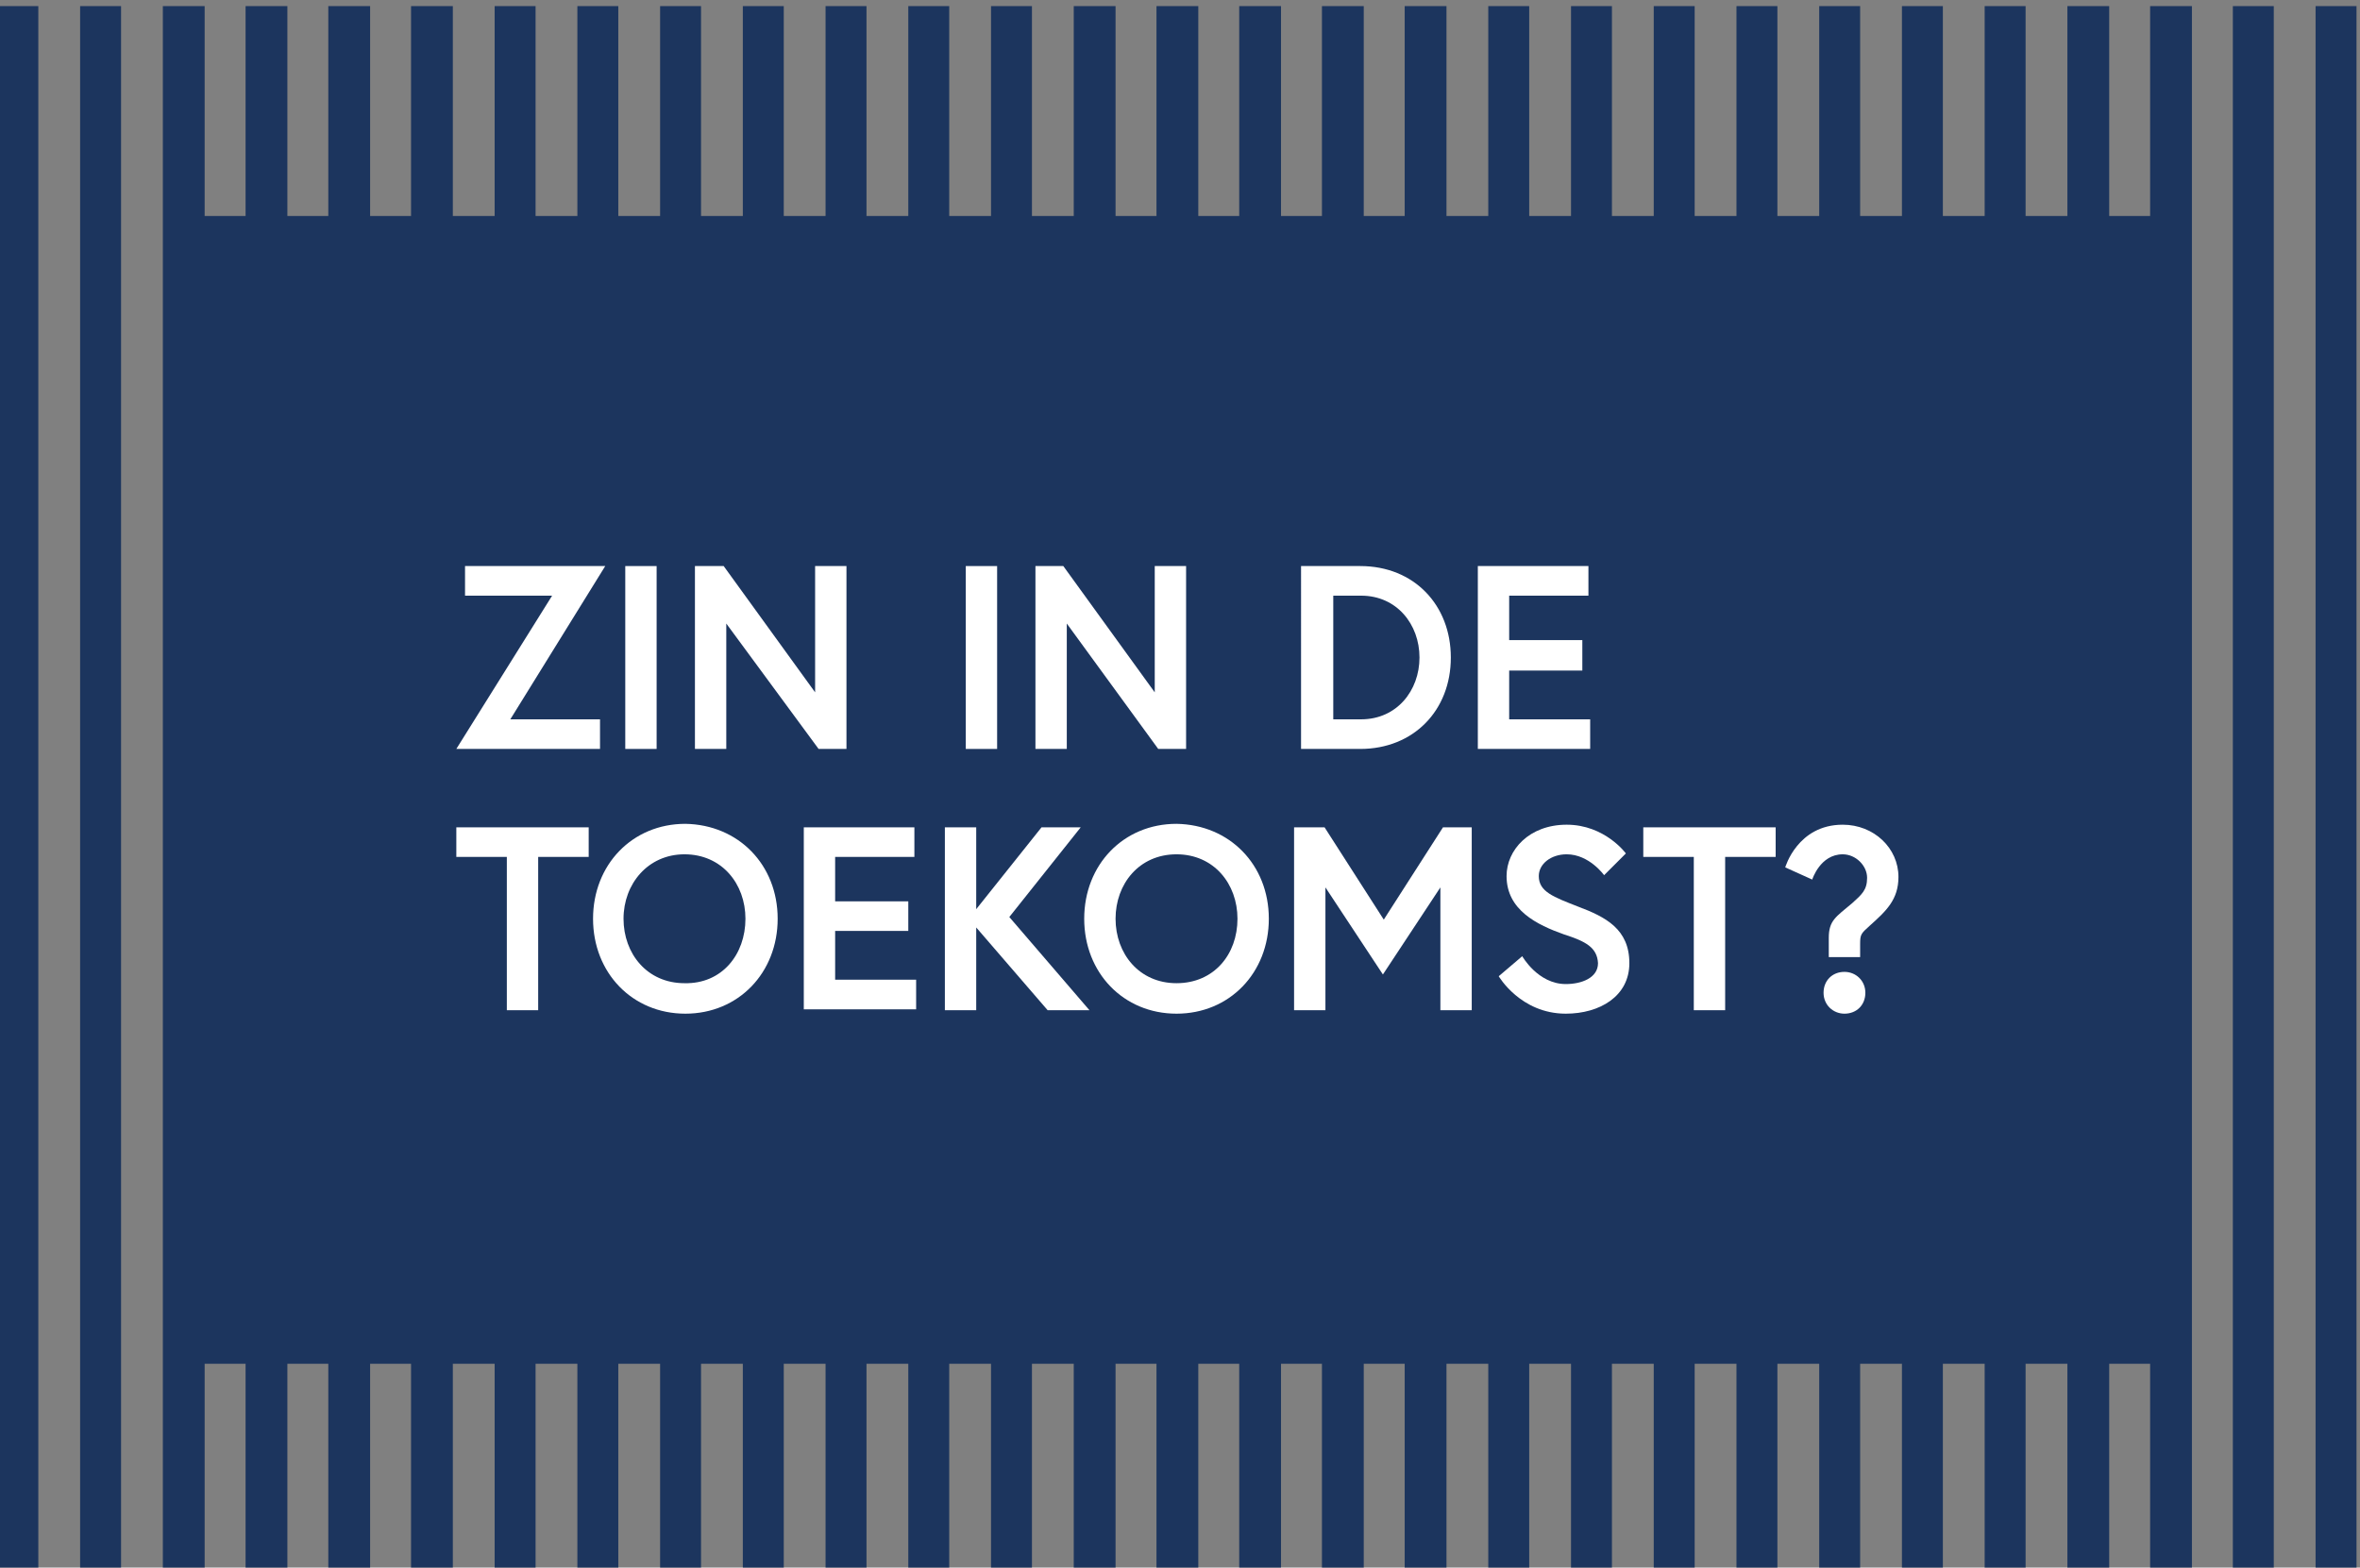 <?xml version="1.0" encoding="utf-8"?>
<!-- Generator: Adobe Illustrator 25.4.1, SVG Export Plug-In . SVG Version: 6.00 Build 0)  -->
<svg version="1.1" id="Laag_1" xmlns="http://www.w3.org/2000/svg" xmlns:xlink="http://www.w3.org/1999/xlink" x="0px" y="0px"
	 viewBox="0 0 271 180" style="enable-background:new 0 0 271 180;" xml:space="preserve">
<rect x="0" y="0" width="271" height="180" fill="#808080" stroke="none"/>
<style type="text/css">
	.st0{fill-rule:evenodd;clip-rule:evenodd;fill:#1C355E;}
	.st1{fill:#FFFFFF;}
</style>
<g>
	<polygon class="st0" points="246.9,24.8 242.2,24.8 242.2,0.7 237.4,0.7 237.4,24.8 232.6,24.8 232.6,0.7 227.9,0.7 227.9,24.8 
		223.1,24.8 223.1,0.7 218.4,0.7 218.4,24.8 213.6,24.8 213.6,0.7 208.9,0.7 208.9,24.8 204.1,24.8 204.1,0.7 199.4,0.7 199.4,24.8 
		194.6,24.8 194.6,0.7 189.9,0.7 189.9,24.8 185.1,24.8 185.1,0.7 180.4,0.7 180.4,24.8 175.6,24.8 175.6,0.7 170.9,0.7 170.9,24.8 
		166.1,24.8 166.1,0.7 161.3,0.7 161.3,24.8 156.6,24.8 156.6,0.7 151.8,0.7 151.8,24.8 147.1,24.8 147.1,0.7 142.3,0.7 142.3,24.8 
		137.6,24.8 137.6,0.7 132.8,0.7 132.8,24.8 128.1,24.8 128.1,0.7 123.3,0.7 123.3,24.8 118.5,24.8 118.5,0.7 113.8,0.7 113.8,24.8 
		109,24.8 109,0.7 104.3,0.7 104.3,24.8 99.5,24.8 99.5,0.7 94.8,0.7 94.8,24.8 90,24.8 90,0.7 85.3,0.7 85.3,24.8 80.5,24.8 
		80.5,0.7 75.8,0.7 75.8,24.8 71,24.8 71,0.7 66.3,0.7 66.3,24.8 61.5,24.8 61.5,0.7 56.8,0.7 56.8,24.8 52,24.8 52,0.7 47.2,0.7 
		47.2,24.8 42.5,24.8 42.5,0.7 37.7,0.7 37.7,24.8 33,24.8 33,0.7 28.2,0.7 28.2,24.8 23.5,24.8 23.5,0.7 18.7,0.7 18.7,180.7 
		23.5,180.7 23.5,156.6 28.2,156.6 28.2,180.7 33,180.7 33,156.6 37.7,156.6 37.7,180.7 42.5,180.7 42.5,156.6 47.2,156.6 
		47.2,180.7 52,180.7 52,156.6 56.8,156.6 56.8,180.7 61.5,180.7 61.5,156.6 66.3,156.6 66.3,180.7 71,180.7 71,156.6 75.8,156.6 
		75.8,180.7 80.5,180.7 80.5,156.6 85.3,156.6 85.3,180.7 90,180.7 90,156.6 94.8,156.6 94.8,180.7 99.5,180.7 99.5,156.6 
		104.3,156.6 104.3,180.7 109,180.7 109,156.6 113.8,156.6 113.8,180.7 118.5,180.7 118.5,156.6 123.3,156.6 123.3,180.7 
		128.1,180.7 128.1,156.6 132.8,156.6 132.8,180.7 137.6,180.7 137.6,156.6 142.3,156.6 142.3,180.7 147.1,180.7 147.1,156.6 
		151.8,156.6 151.8,180.7 156.6,180.7 156.6,156.6 161.3,156.6 161.3,180.7 166.1,180.7 166.1,156.6 170.9,156.6 170.9,180.7 
		175.6,180.7 175.6,156.6 180.4,156.6 180.4,180.7 185.1,180.7 185.1,156.6 189.9,156.6 189.9,180.7 194.6,180.7 194.6,156.6 
		199.4,156.6 199.4,180.7 204.1,180.7 204.1,156.6 208.9,156.6 208.9,180.7 213.6,180.7 213.6,156.6 218.4,156.6 218.4,180.7 
		223.1,180.7 223.1,156.6 227.9,156.6 227.9,180.7 232.6,180.7 232.6,156.6 237.4,156.6 237.4,180.7 242.2,180.7 242.2,156.6 
		246.9,156.6 246.9,180.7 251.7,180.7 251.7,0.7 246.9,0.7 	"/>
	<rect x="265.9" y="0.7" class="st0" width="4.7" height="180"/>
	<rect x="256.4" y="0.7" class="st0" width="4.7" height="180"/>
	<rect x="9.2" y="0.7" class="st0" width="4.7" height="180"/>
	<rect x="-0.3" y="0.7" class="st0" width="4.7" height="180"/>
</g>
<g>
	<path class="st1" d="M69.5,65L58.6,82.6h10.3V86H52.4l11-17.6h-10V65H69.5z"/>
	<path class="st1" d="M71.8,65h3.6v21h-3.6V65z"/>
	<path class="st1" d="M83.1,65l10.5,14.5V65h3.6v21h-3.2L83.4,71.6V86h-3.6V65H83.1z"/>
	<path class="st1" d="M110.9,65h3.6v21h-3.6V65z"/>
	<path class="st1" d="M122.1,65l10.5,14.5V65h3.6v21H133l-10.5-14.4V86h-3.6V65H122.1z"/>
	<path class="st1" d="M166.6,75.5c0,6.1-4.3,10.5-10.4,10.5h-6.8V65h6.8C162.4,65,166.6,69.5,166.6,75.5z M163,75.5
		c0-3.8-2.6-7.1-6.7-7.1h-3.2v14.2h3.2C160.4,82.6,163,79.3,163,75.5z"/>
	<path class="st1" d="M173.3,73.5h8.4V77h-8.4v5.6h9.3V86h-12.9V65h12.7v3.4h-9.1V73.5z"/>
	<path class="st1" d="M58.2,98.4h-5.8V95h15.2v3.4h-5.8V116h-3.6V98.4z"/>
	<path class="st1" d="M89.3,105.5c0,6.2-4.5,10.9-10.6,10.9c-6.1,0-10.6-4.7-10.6-10.9c0-6.2,4.5-10.9,10.6-10.9
		C84.8,94.7,89.3,99.3,89.3,105.5z M85.6,105.5c0-4-2.7-7.4-7-7.4c-4.2,0-7,3.4-7,7.4s2.7,7.4,7,7.4C82.9,113,85.6,109.6,85.6,105.5
		z"/>
	<path class="st1" d="M95.9,103.5h8.4v3.4h-8.4v5.6h9.3v3.4H92.3V95H105v3.4h-9.1V103.5z"/>
	<path class="st1" d="M112.1,104.4l7.5-9.4h4.5l-8.2,10.3l9.2,10.7h-4.8l-8.2-9.5v9.5h-3.6V95h3.6V104.4z"/>
	<path class="st1" d="M145.7,105.5c0,6.2-4.5,10.9-10.6,10.9c-6.1,0-10.6-4.7-10.6-10.9c0-6.2,4.5-10.9,10.6-10.9
		C141.2,94.7,145.7,99.3,145.7,105.5z M142.1,105.5c0-4-2.7-7.4-7-7.4s-7,3.4-7,7.4s2.7,7.4,7,7.4S142.1,109.6,142.1,105.5z"/>
	<path class="st1" d="M152.1,95l6.8,10.6l6.8-10.6h3.3v21h-3.6v-14.1l-6.6,10l-6.6-10V116h-3.6V95H152.1z"/>
	<path class="st1" d="M179.6,107.3c-3.1-1.1-6.6-2.8-6.6-6.7c0-3,2.6-5.9,6.9-5.9c4.4,0,6.8,3.3,6.8,3.3l-2.5,2.5
		c0,0-1.7-2.4-4.3-2.4c-1.8,0-3.2,1.1-3.2,2.5c0,1.8,1.7,2.4,4.5,3.5c3.2,1.2,5.9,2.6,5.9,6.5c0,3.8-3.4,5.8-7.3,5.8
		c-5.2,0-7.7-4.3-7.7-4.3l2.7-2.3c0,0,1.8,3.2,5,3.2c1.8,0,3.7-0.7,3.7-2.4C183.4,108.8,182.1,108.1,179.6,107.3z"/>
	<path class="st1" d="M194.5,98.4h-5.8V95h15.2v3.4h-5.8V116h-3.6V98.4z"/>
	<path class="st1" d="M211.6,98.1c-2.6,0-3.5,2.9-3.5,2.9l-3.1-1.4c0,0,1.4-4.9,6.6-4.9c3.6,0,6.4,2.7,6.4,6c0,2.6-1.4,3.9-3.3,5.6
		c-1,0.9-1.1,1-1.1,2.1v1.5H210v-2.2c0-2,0.8-2.4,2.7-4c1.1-1,1.7-1.5,1.7-2.9S213.1,98.1,211.6,98.1z M211.8,111.6
		c1.3,0,2.4,1,2.4,2.4s-1,2.4-2.4,2.4c-1.3,0-2.4-1-2.4-2.4S210.4,111.6,211.8,111.6z"/>
</g>
</svg>
